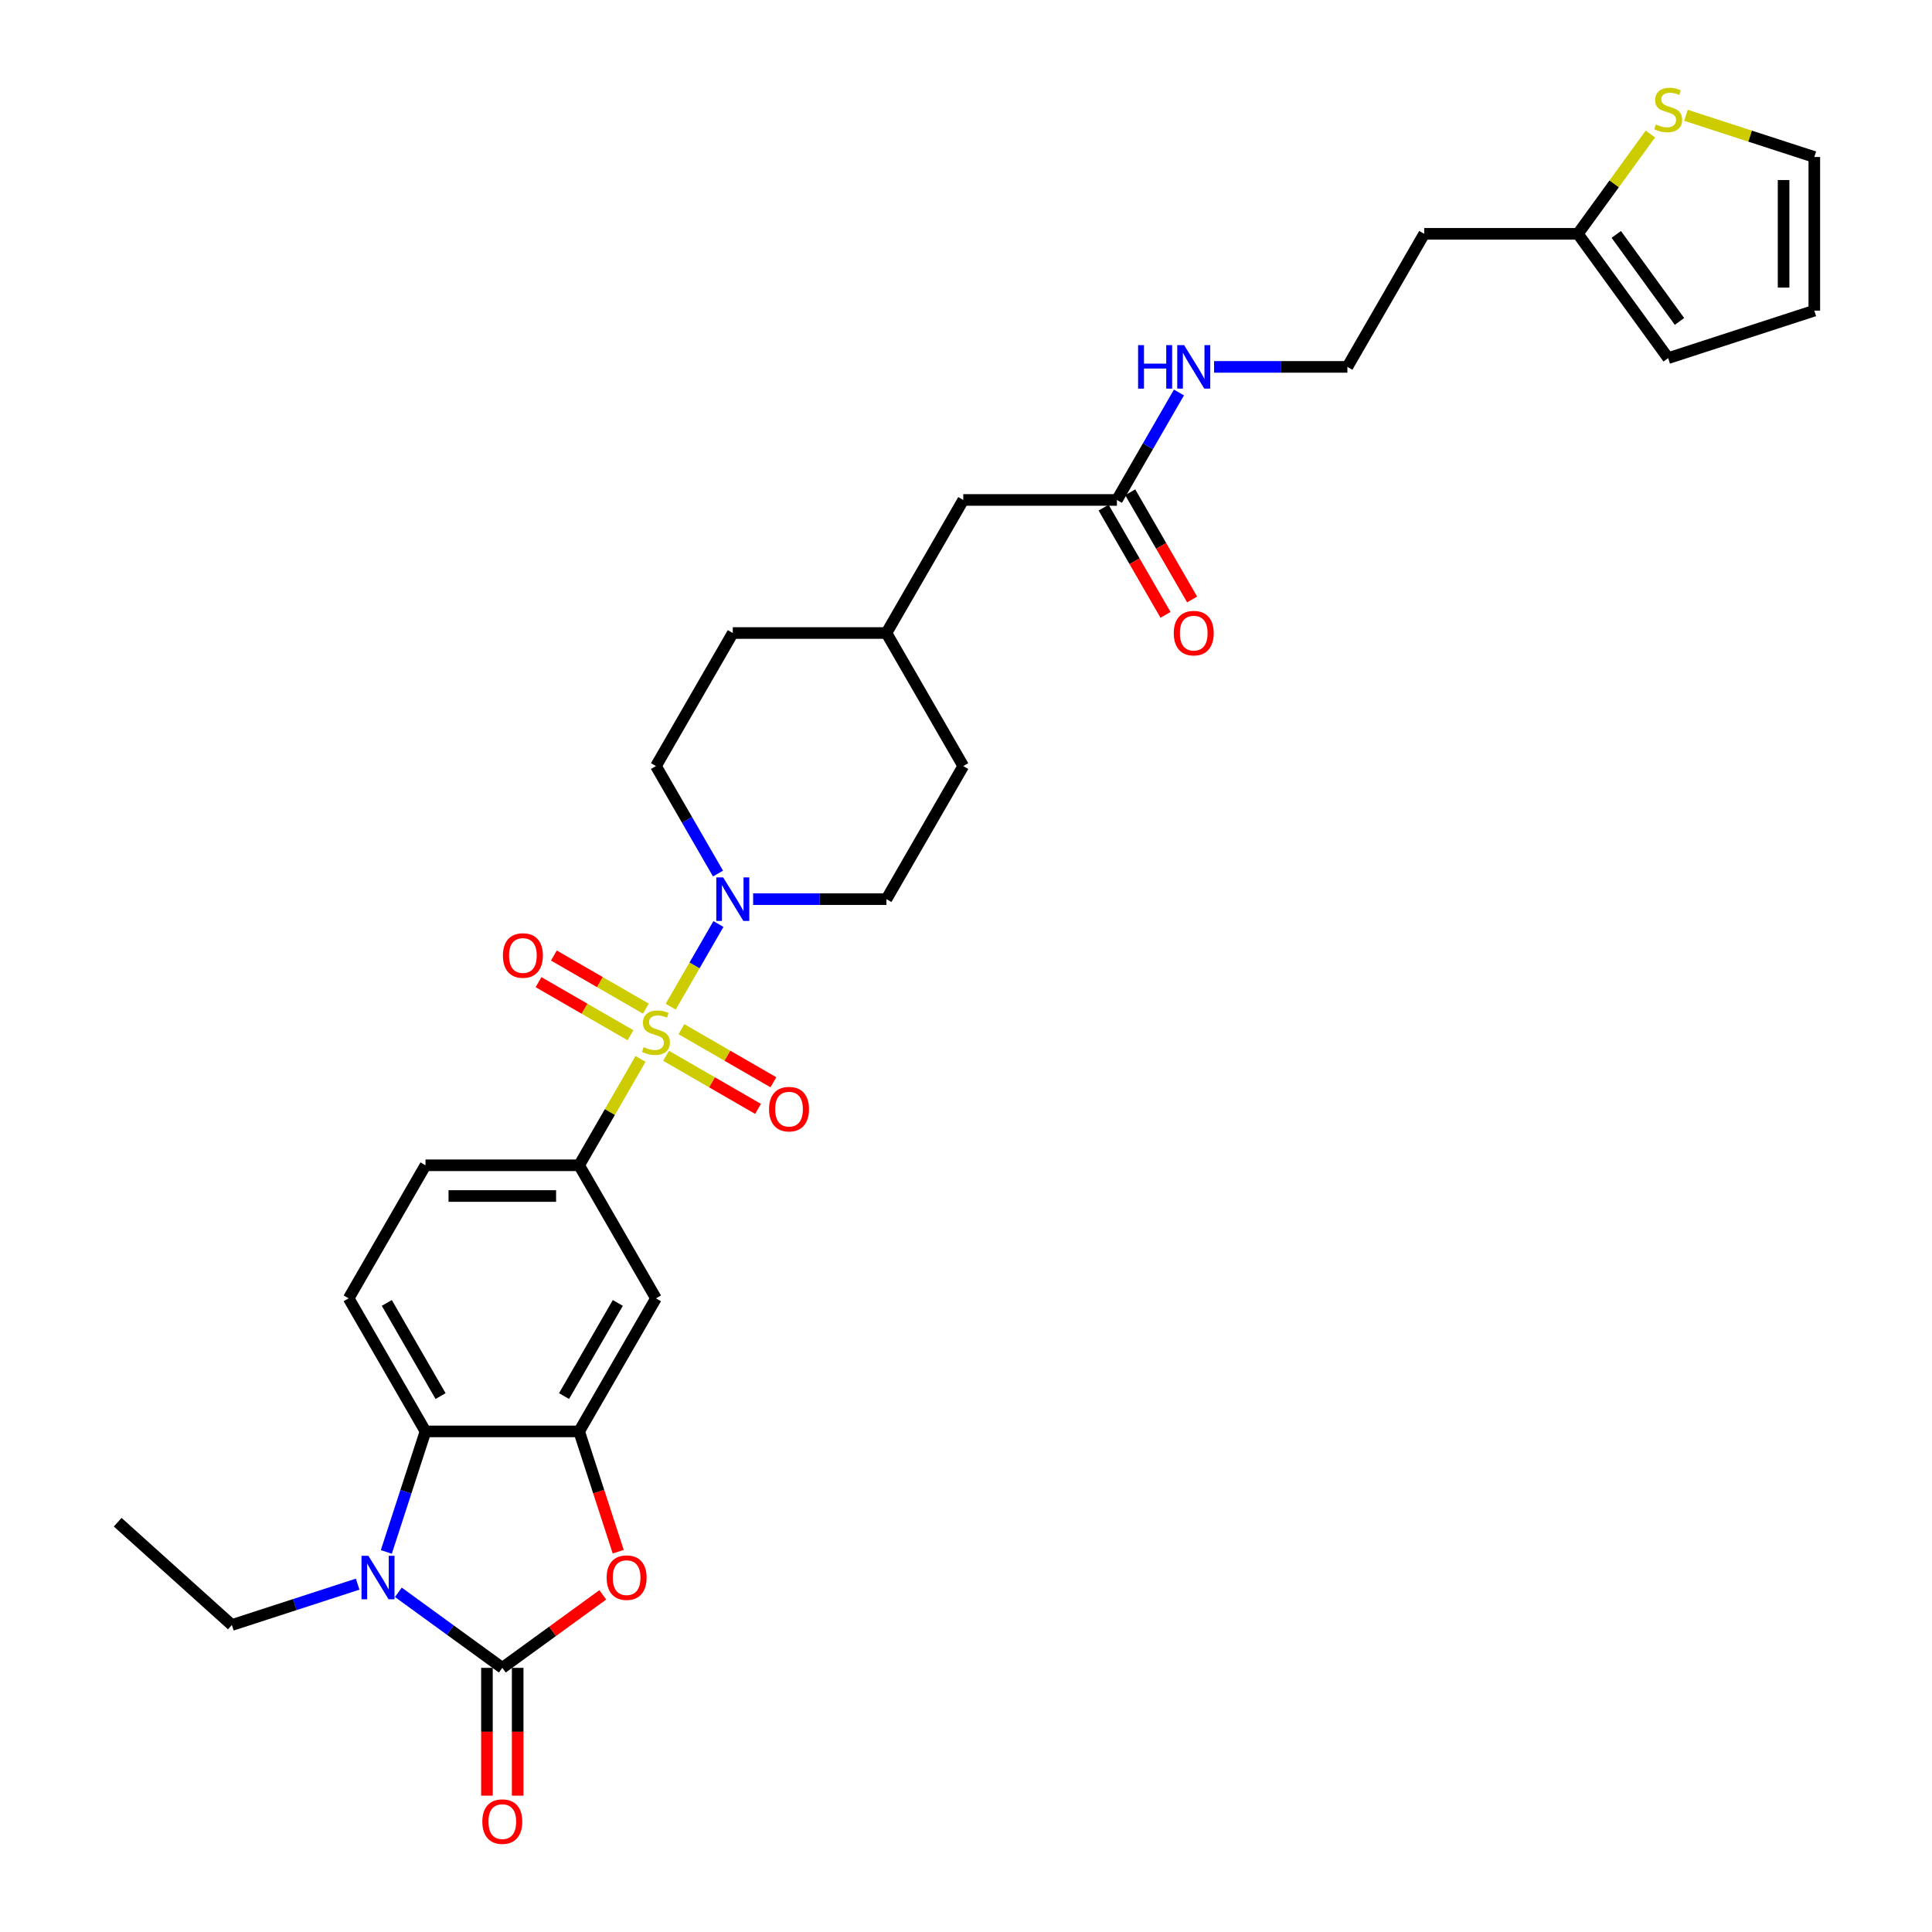 <?xml version='1.0' encoding='iso-8859-1'?>
<svg version='1.1' baseProfile='full'
              xmlns='http://www.w3.org/2000/svg'
                      xmlns:rdkit='http://www.rdkit.org/xml'
                      xmlns:xlink='http://www.w3.org/1999/xlink'
                  xml:space='preserve'
width='1000px' height='1000px' viewBox='0 0 1000 1000'>
<!-- END OF HEADER -->
<rect style='opacity:1.0;fill:#FFFFFF;stroke:none' width='1000' height='1000' x='0' y='0'> </rect>
<path class='bond-4' d='M 347.156,521.053 L 359.508,499.659' style='fill:none;fill-rule:evenodd;stroke:#CCCC00;stroke-width:6px;stroke-linecap:butt;stroke-linejoin:miter;stroke-opacity:1' />
<path class='bond-4' d='M 359.508,499.659 L 371.86,478.265' style='fill:none;fill-rule:evenodd;stroke:#0000FF;stroke-width:6px;stroke-linecap:butt;stroke-linejoin:miter;stroke-opacity:1' />
<path class='bond-6' d='M 331.545,548.093 L 315.652,575.62' style='fill:none;fill-rule:evenodd;stroke:#CCCC00;stroke-width:6px;stroke-linecap:butt;stroke-linejoin:miter;stroke-opacity:1' />
<path class='bond-6' d='M 315.652,575.62 L 299.76,603.146' style='fill:none;fill-rule:evenodd;stroke:#000000;stroke-width:6px;stroke-linecap:butt;stroke-linejoin:miter;stroke-opacity:1' />
<path class='bond-8' d='M 344.758,546.476 L 368.56,560.218' style='fill:none;fill-rule:evenodd;stroke:#CCCC00;stroke-width:6px;stroke-linecap:butt;stroke-linejoin:miter;stroke-opacity:1' />
<path class='bond-8' d='M 368.56,560.218 L 392.362,573.96' style='fill:none;fill-rule:evenodd;stroke:#FF0000;stroke-width:6px;stroke-linecap:butt;stroke-linejoin:miter;stroke-opacity:1' />
<path class='bond-8' d='M 352.711,532.701 L 376.513,546.443' style='fill:none;fill-rule:evenodd;stroke:#CCCC00;stroke-width:6px;stroke-linecap:butt;stroke-linejoin:miter;stroke-opacity:1' />
<path class='bond-8' d='M 376.513,546.443 L 400.314,560.185' style='fill:none;fill-rule:evenodd;stroke:#FF0000;stroke-width:6px;stroke-linecap:butt;stroke-linejoin:miter;stroke-opacity:1' />
<path class='bond-9' d='M 334.292,522.067 L 310.49,508.325' style='fill:none;fill-rule:evenodd;stroke:#CCCC00;stroke-width:6px;stroke-linecap:butt;stroke-linejoin:miter;stroke-opacity:1' />
<path class='bond-9' d='M 310.49,508.325 L 286.688,494.583' style='fill:none;fill-rule:evenodd;stroke:#FF0000;stroke-width:6px;stroke-linecap:butt;stroke-linejoin:miter;stroke-opacity:1' />
<path class='bond-9' d='M 326.339,535.842 L 302.537,522.1' style='fill:none;fill-rule:evenodd;stroke:#CCCC00;stroke-width:6px;stroke-linecap:butt;stroke-linejoin:miter;stroke-opacity:1' />
<path class='bond-9' d='M 302.537,522.1 L 278.735,508.358' style='fill:none;fill-rule:evenodd;stroke:#FF0000;stroke-width:6px;stroke-linecap:butt;stroke-linejoin:miter;stroke-opacity:1' />
<path class='bond-0' d='M 259.995,863.278 L 286.002,844.383' style='fill:none;fill-rule:evenodd;stroke:#000000;stroke-width:6px;stroke-linecap:butt;stroke-linejoin:miter;stroke-opacity:1' />
<path class='bond-0' d='M 286.002,844.383 L 312.009,825.488' style='fill:none;fill-rule:evenodd;stroke:#FF0000;stroke-width:6px;stroke-linecap:butt;stroke-linejoin:miter;stroke-opacity:1' />
<path class='bond-13' d='M 252.042,863.278 L 252.042,896.354' style='fill:none;fill-rule:evenodd;stroke:#000000;stroke-width:6px;stroke-linecap:butt;stroke-linejoin:miter;stroke-opacity:1' />
<path class='bond-13' d='M 252.042,896.354 L 252.042,929.43' style='fill:none;fill-rule:evenodd;stroke:#FF0000;stroke-width:6px;stroke-linecap:butt;stroke-linejoin:miter;stroke-opacity:1' />
<path class='bond-13' d='M 267.948,863.278 L 267.948,896.354' style='fill:none;fill-rule:evenodd;stroke:#000000;stroke-width:6px;stroke-linecap:butt;stroke-linejoin:miter;stroke-opacity:1' />
<path class='bond-13' d='M 267.948,896.354 L 267.948,929.43' style='fill:none;fill-rule:evenodd;stroke:#FF0000;stroke-width:6px;stroke-linecap:butt;stroke-linejoin:miter;stroke-opacity:1' />
<path class='bond-33' d='M 259.995,863.278 L 233.09,843.73' style='fill:none;fill-rule:evenodd;stroke:#000000;stroke-width:6px;stroke-linecap:butt;stroke-linejoin:miter;stroke-opacity:1' />
<path class='bond-33' d='M 233.09,843.73 L 206.185,824.182' style='fill:none;fill-rule:evenodd;stroke:#0000FF;stroke-width:6px;stroke-linecap:butt;stroke-linejoin:miter;stroke-opacity:1' />
<path class='bond-1' d='M 199.96,803.282 L 210.095,772.088' style='fill:none;fill-rule:evenodd;stroke:#0000FF;stroke-width:6px;stroke-linecap:butt;stroke-linejoin:miter;stroke-opacity:1' />
<path class='bond-1' d='M 210.095,772.088 L 220.231,740.895' style='fill:none;fill-rule:evenodd;stroke:#000000;stroke-width:6px;stroke-linecap:butt;stroke-linejoin:miter;stroke-opacity:1' />
<path class='bond-25' d='M 185.125,819.953 L 152.572,830.53' style='fill:none;fill-rule:evenodd;stroke:#0000FF;stroke-width:6px;stroke-linecap:butt;stroke-linejoin:miter;stroke-opacity:1' />
<path class='bond-25' d='M 152.572,830.53 L 120.018,841.107' style='fill:none;fill-rule:evenodd;stroke:#000000;stroke-width:6px;stroke-linecap:butt;stroke-linejoin:miter;stroke-opacity:1' />
<path class='bond-2' d='M 319.99,803.155 L 309.875,772.025' style='fill:none;fill-rule:evenodd;stroke:#FF0000;stroke-width:6px;stroke-linecap:butt;stroke-linejoin:miter;stroke-opacity:1' />
<path class='bond-2' d='M 309.875,772.025 L 299.76,740.895' style='fill:none;fill-rule:evenodd;stroke:#000000;stroke-width:6px;stroke-linecap:butt;stroke-linejoin:miter;stroke-opacity:1' />
<path class='bond-3' d='M 299.76,740.895 L 339.525,672.02' style='fill:none;fill-rule:evenodd;stroke:#000000;stroke-width:6px;stroke-linecap:butt;stroke-linejoin:miter;stroke-opacity:1' />
<path class='bond-3' d='M 291.95,722.61 L 319.785,674.398' style='fill:none;fill-rule:evenodd;stroke:#000000;stroke-width:6px;stroke-linecap:butt;stroke-linejoin:miter;stroke-opacity:1' />
<path class='bond-31' d='M 299.76,740.895 L 220.231,740.895' style='fill:none;fill-rule:evenodd;stroke:#000000;stroke-width:6px;stroke-linecap:butt;stroke-linejoin:miter;stroke-opacity:1' />
<path class='bond-16' d='M 389.819,465.397 L 424.319,465.397' style='fill:none;fill-rule:evenodd;stroke:#0000FF;stroke-width:6px;stroke-linecap:butt;stroke-linejoin:miter;stroke-opacity:1' />
<path class='bond-16' d='M 424.319,465.397 L 458.819,465.397' style='fill:none;fill-rule:evenodd;stroke:#000000;stroke-width:6px;stroke-linecap:butt;stroke-linejoin:miter;stroke-opacity:1' />
<path class='bond-17' d='M 371.64,452.147 L 355.582,424.335' style='fill:none;fill-rule:evenodd;stroke:#0000FF;stroke-width:6px;stroke-linecap:butt;stroke-linejoin:miter;stroke-opacity:1' />
<path class='bond-17' d='M 355.582,424.335 L 339.525,396.522' style='fill:none;fill-rule:evenodd;stroke:#000000;stroke-width:6px;stroke-linecap:butt;stroke-linejoin:miter;stroke-opacity:1' />
<path class='bond-5' d='M 220.231,740.895 L 180.466,672.02' style='fill:none;fill-rule:evenodd;stroke:#000000;stroke-width:6px;stroke-linecap:butt;stroke-linejoin:miter;stroke-opacity:1' />
<path class='bond-5' d='M 228.041,722.61 L 200.206,674.398' style='fill:none;fill-rule:evenodd;stroke:#000000;stroke-width:6px;stroke-linecap:butt;stroke-linejoin:miter;stroke-opacity:1' />
<path class='bond-7' d='M 299.76,603.146 L 339.525,672.02' style='fill:none;fill-rule:evenodd;stroke:#000000;stroke-width:6px;stroke-linecap:butt;stroke-linejoin:miter;stroke-opacity:1' />
<path class='bond-15' d='M 299.76,603.146 L 220.231,603.146' style='fill:none;fill-rule:evenodd;stroke:#000000;stroke-width:6px;stroke-linecap:butt;stroke-linejoin:miter;stroke-opacity:1' />
<path class='bond-15' d='M 287.831,619.052 L 232.16,619.052' style='fill:none;fill-rule:evenodd;stroke:#000000;stroke-width:6px;stroke-linecap:butt;stroke-linejoin:miter;stroke-opacity:1' />
<path class='bond-10' d='M 180.466,672.02 L 220.231,603.146' style='fill:none;fill-rule:evenodd;stroke:#000000;stroke-width:6px;stroke-linecap:butt;stroke-linejoin:miter;stroke-opacity:1' />
<path class='bond-11' d='M 854.237,69.36 L 835.469,95.192' style='fill:none;fill-rule:evenodd;stroke:#CCCC00;stroke-width:6px;stroke-linecap:butt;stroke-linejoin:miter;stroke-opacity:1' />
<path class='bond-11' d='M 835.469,95.192 L 816.701,121.025' style='fill:none;fill-rule:evenodd;stroke:#000000;stroke-width:6px;stroke-linecap:butt;stroke-linejoin:miter;stroke-opacity:1' />
<path class='bond-18' d='M 872.656,59.676 L 905.87,70.468' style='fill:none;fill-rule:evenodd;stroke:#CCCC00;stroke-width:6px;stroke-linecap:butt;stroke-linejoin:miter;stroke-opacity:1' />
<path class='bond-18' d='M 905.87,70.468 L 939.084,81.26' style='fill:none;fill-rule:evenodd;stroke:#000000;stroke-width:6px;stroke-linecap:butt;stroke-linejoin:miter;stroke-opacity:1' />
<path class='bond-12' d='M 816.701,121.025 L 737.171,121.025' style='fill:none;fill-rule:evenodd;stroke:#000000;stroke-width:6px;stroke-linecap:butt;stroke-linejoin:miter;stroke-opacity:1' />
<path class='bond-19' d='M 816.701,121.025 L 863.447,185.365' style='fill:none;fill-rule:evenodd;stroke:#000000;stroke-width:6px;stroke-linecap:butt;stroke-linejoin:miter;stroke-opacity:1' />
<path class='bond-19' d='M 836.581,121.327 L 869.303,166.365' style='fill:none;fill-rule:evenodd;stroke:#000000;stroke-width:6px;stroke-linecap:butt;stroke-linejoin:miter;stroke-opacity:1' />
<path class='bond-14' d='M 578.113,258.774 L 498.583,258.774' style='fill:none;fill-rule:evenodd;stroke:#000000;stroke-width:6px;stroke-linecap:butt;stroke-linejoin:miter;stroke-opacity:1' />
<path class='bond-21' d='M 571.225,262.75 L 587.246,290.499' style='fill:none;fill-rule:evenodd;stroke:#000000;stroke-width:6px;stroke-linecap:butt;stroke-linejoin:miter;stroke-opacity:1' />
<path class='bond-21' d='M 587.246,290.499 L 603.267,318.248' style='fill:none;fill-rule:evenodd;stroke:#FF0000;stroke-width:6px;stroke-linecap:butt;stroke-linejoin:miter;stroke-opacity:1' />
<path class='bond-21' d='M 585,254.797 L 601.021,282.546' style='fill:none;fill-rule:evenodd;stroke:#000000;stroke-width:6px;stroke-linecap:butt;stroke-linejoin:miter;stroke-opacity:1' />
<path class='bond-21' d='M 601.021,282.546 L 617.042,310.295' style='fill:none;fill-rule:evenodd;stroke:#FF0000;stroke-width:6px;stroke-linecap:butt;stroke-linejoin:miter;stroke-opacity:1' />
<path class='bond-22' d='M 578.113,258.774 L 594.17,230.961' style='fill:none;fill-rule:evenodd;stroke:#000000;stroke-width:6px;stroke-linecap:butt;stroke-linejoin:miter;stroke-opacity:1' />
<path class='bond-22' d='M 594.17,230.961 L 610.228,203.149' style='fill:none;fill-rule:evenodd;stroke:#0000FF;stroke-width:6px;stroke-linecap:butt;stroke-linejoin:miter;stroke-opacity:1' />
<path class='bond-27' d='M 458.819,465.397 L 498.583,396.522' style='fill:none;fill-rule:evenodd;stroke:#000000;stroke-width:6px;stroke-linecap:butt;stroke-linejoin:miter;stroke-opacity:1' />
<path class='bond-28' d='M 339.525,396.522 L 379.289,327.648' style='fill:none;fill-rule:evenodd;stroke:#000000;stroke-width:6px;stroke-linecap:butt;stroke-linejoin:miter;stroke-opacity:1' />
<path class='bond-34' d='M 939.084,81.26 L 939.084,160.789' style='fill:none;fill-rule:evenodd;stroke:#000000;stroke-width:6px;stroke-linecap:butt;stroke-linejoin:miter;stroke-opacity:1' />
<path class='bond-34' d='M 923.178,93.189 L 923.178,148.86' style='fill:none;fill-rule:evenodd;stroke:#000000;stroke-width:6px;stroke-linecap:butt;stroke-linejoin:miter;stroke-opacity:1' />
<path class='bond-20' d='M 863.447,185.365 L 939.084,160.789' style='fill:none;fill-rule:evenodd;stroke:#000000;stroke-width:6px;stroke-linecap:butt;stroke-linejoin:miter;stroke-opacity:1' />
<path class='bond-26' d='M 628.407,189.899 L 662.907,189.899' style='fill:none;fill-rule:evenodd;stroke:#0000FF;stroke-width:6px;stroke-linecap:butt;stroke-linejoin:miter;stroke-opacity:1' />
<path class='bond-26' d='M 662.907,189.899 L 697.407,189.899' style='fill:none;fill-rule:evenodd;stroke:#000000;stroke-width:6px;stroke-linecap:butt;stroke-linejoin:miter;stroke-opacity:1' />
<path class='bond-23' d='M 498.583,258.774 L 458.819,327.648' style='fill:none;fill-rule:evenodd;stroke:#000000;stroke-width:6px;stroke-linecap:butt;stroke-linejoin:miter;stroke-opacity:1' />
<path class='bond-24' d='M 737.171,121.025 L 697.407,189.899' style='fill:none;fill-rule:evenodd;stroke:#000000;stroke-width:6px;stroke-linecap:butt;stroke-linejoin:miter;stroke-opacity:1' />
<path class='bond-30' d='M 120.018,841.107 L 60.916,787.892' style='fill:none;fill-rule:evenodd;stroke:#000000;stroke-width:6px;stroke-linecap:butt;stroke-linejoin:miter;stroke-opacity:1' />
<path class='bond-32' d='M 498.583,396.522 L 458.819,327.648' style='fill:none;fill-rule:evenodd;stroke:#000000;stroke-width:6px;stroke-linecap:butt;stroke-linejoin:miter;stroke-opacity:1' />
<path class='bond-29' d='M 379.289,327.648 L 458.819,327.648' style='fill:none;fill-rule:evenodd;stroke:#000000;stroke-width:6px;stroke-linecap:butt;stroke-linejoin:miter;stroke-opacity:1' />
<path  class='atom-0' d='M 333.162 542.001
Q 333.417 542.097, 334.467 542.542
Q 335.516 542.988, 336.662 543.274
Q 337.839 543.528, 338.984 543.528
Q 341.115 543.528, 342.356 542.51
Q 343.597 541.461, 343.597 539.647
Q 343.597 538.407, 342.96 537.643
Q 342.356 536.88, 341.402 536.466
Q 340.447 536.053, 338.857 535.576
Q 336.853 534.971, 335.644 534.398
Q 334.467 533.826, 333.608 532.617
Q 332.781 531.408, 332.781 529.372
Q 332.781 526.541, 334.689 524.791
Q 336.63 523.042, 340.447 523.042
Q 343.056 523.042, 346.014 524.282
L 345.283 526.732
Q 342.579 525.618, 340.543 525.618
Q 338.348 525.618, 337.139 526.541
Q 335.93 527.432, 335.962 528.99
Q 335.962 530.199, 336.566 530.931
Q 337.203 531.663, 338.093 532.076
Q 339.016 532.49, 340.543 532.967
Q 342.579 533.603, 343.788 534.239
Q 344.996 534.876, 345.855 536.18
Q 346.746 537.452, 346.746 539.647
Q 346.746 542.765, 344.646 544.451
Q 342.579 546.105, 339.111 546.105
Q 337.107 546.105, 335.58 545.66
Q 334.085 545.246, 332.304 544.515
L 333.162 542.001
' fill='#CCCC00'/>
<path  class='atom-2' d='M 190.676 805.27
L 198.057 817.199
Q 198.788 818.376, 199.965 820.508
Q 201.142 822.639, 201.206 822.767
L 201.206 805.27
L 204.196 805.27
L 204.196 827.793
L 201.111 827.793
L 193.189 814.75
Q 192.267 813.223, 191.281 811.473
Q 190.326 809.724, 190.04 809.183
L 190.04 827.793
L 187.113 827.793
L 187.113 805.27
L 190.676 805.27
' fill='#0000FF'/>
<path  class='atom-3' d='M 313.997 816.595
Q 313.997 811.187, 316.669 808.165
Q 319.342 805.143, 324.336 805.143
Q 329.33 805.143, 332.003 808.165
Q 334.675 811.187, 334.675 816.595
Q 334.675 822.067, 331.971 825.184
Q 329.267 828.27, 324.336 828.27
Q 319.373 828.27, 316.669 825.184
Q 313.997 822.098, 313.997 816.595
M 324.336 825.725
Q 327.772 825.725, 329.617 823.435
Q 331.494 821.112, 331.494 816.595
Q 331.494 812.173, 329.617 809.946
Q 327.772 807.688, 324.336 807.688
Q 320.9 807.688, 319.023 809.915
Q 317.178 812.141, 317.178 816.595
Q 317.178 821.144, 319.023 823.435
Q 320.9 825.725, 324.336 825.725
' fill='#FF0000'/>
<path  class='atom-5' d='M 374.311 454.135
L 381.691 466.065
Q 382.423 467.242, 383.6 469.373
Q 384.777 471.505, 384.841 471.632
L 384.841 454.135
L 387.831 454.135
L 387.831 476.658
L 384.745 476.658
L 376.824 463.615
Q 375.901 462.088, 374.915 460.339
Q 373.961 458.589, 373.675 458.048
L 373.675 476.658
L 370.748 476.658
L 370.748 454.135
L 374.311 454.135
' fill='#0000FF'/>
<path  class='atom-9' d='M 398.06 574.1
Q 398.06 568.692, 400.733 565.669
Q 403.405 562.647, 408.399 562.647
Q 413.394 562.647, 416.066 565.669
Q 418.738 568.692, 418.738 574.1
Q 418.738 579.571, 416.034 582.689
Q 413.33 585.774, 408.399 585.774
Q 403.437 585.774, 400.733 582.689
Q 398.06 579.603, 398.06 574.1
M 408.399 583.229
Q 411.835 583.229, 413.68 580.939
Q 415.557 578.617, 415.557 574.1
Q 415.557 569.678, 413.68 567.451
Q 411.835 565.192, 408.399 565.192
Q 404.964 565.192, 403.087 567.419
Q 401.242 569.646, 401.242 574.1
Q 401.242 578.649, 403.087 580.939
Q 404.964 583.229, 408.399 583.229
' fill='#FF0000'/>
<path  class='atom-10' d='M 260.312 494.57
Q 260.312 489.162, 262.984 486.14
Q 265.656 483.118, 270.65 483.118
Q 275.645 483.118, 278.317 486.14
Q 280.989 489.162, 280.989 494.57
Q 280.989 500.042, 278.285 503.159
Q 275.581 506.245, 270.65 506.245
Q 265.688 506.245, 262.984 503.159
Q 260.312 500.074, 260.312 494.57
M 270.65 503.7
Q 274.086 503.7, 275.931 501.41
Q 277.808 499.087, 277.808 494.57
Q 277.808 490.148, 275.931 487.922
Q 274.086 485.663, 270.65 485.663
Q 267.215 485.663, 265.338 487.89
Q 263.493 490.117, 263.493 494.57
Q 263.493 499.119, 265.338 501.41
Q 267.215 503.7, 270.65 503.7
' fill='#FF0000'/>
<path  class='atom-12' d='M 857.085 64.414
Q 857.339 64.51, 858.389 64.955
Q 859.439 65.4, 860.584 65.687
Q 861.761 65.941, 862.906 65.941
Q 865.038 65.941, 866.278 64.923
Q 867.519 63.873, 867.519 62.06
Q 867.519 60.82, 866.883 60.056
Q 866.278 59.293, 865.324 58.879
Q 864.37 58.465, 862.779 57.988
Q 860.775 57.384, 859.566 56.811
Q 858.389 56.239, 857.53 55.03
Q 856.703 53.821, 856.703 51.785
Q 856.703 48.954, 858.612 47.204
Q 860.552 45.455, 864.37 45.455
Q 866.978 45.455, 869.937 46.695
L 869.205 49.145
Q 866.501 48.031, 864.465 48.031
Q 862.27 48.031, 861.061 48.954
Q 859.852 49.845, 859.884 51.403
Q 859.884 52.612, 860.488 53.344
Q 861.125 54.075, 862.015 54.489
Q 862.938 54.903, 864.465 55.38
Q 866.501 56.016, 867.71 56.652
Q 868.919 57.288, 869.778 58.593
Q 870.668 59.865, 870.668 62.06
Q 870.668 65.178, 868.569 66.864
Q 866.501 68.518, 863.033 68.518
Q 861.029 68.518, 859.502 68.073
Q 858.007 67.659, 856.226 66.927
L 857.085 64.414
' fill='#CCCC00'/>
<path  class='atom-14' d='M 249.657 942.871
Q 249.657 937.463, 252.329 934.44
Q 255.001 931.418, 259.995 931.418
Q 264.99 931.418, 267.662 934.44
Q 270.334 937.463, 270.334 942.871
Q 270.334 948.342, 267.63 951.46
Q 264.926 954.545, 259.995 954.545
Q 255.033 954.545, 252.329 951.46
Q 249.657 948.374, 249.657 942.871
M 259.995 952.001
Q 263.431 952.001, 265.276 949.71
Q 267.153 947.388, 267.153 942.871
Q 267.153 938.449, 265.276 936.222
Q 263.431 933.963, 259.995 933.963
Q 256.56 933.963, 254.683 936.19
Q 252.838 938.417, 252.838 942.871
Q 252.838 947.42, 254.683 949.71
Q 256.56 952.001, 259.995 952.001
' fill='#FF0000'/>
<path  class='atom-22' d='M 607.539 327.712
Q 607.539 322.304, 610.211 319.281
Q 612.883 316.259, 617.877 316.259
Q 622.872 316.259, 625.544 319.281
Q 628.216 322.304, 628.216 327.712
Q 628.216 333.183, 625.512 336.301
Q 622.808 339.386, 617.877 339.386
Q 612.915 339.386, 610.211 336.301
Q 607.539 333.215, 607.539 327.712
M 617.877 336.842
Q 621.313 336.842, 623.158 334.551
Q 625.035 332.229, 625.035 327.712
Q 625.035 323.29, 623.158 321.063
Q 621.313 318.804, 617.877 318.804
Q 614.442 318.804, 612.565 321.031
Q 610.72 323.258, 610.72 327.712
Q 610.72 332.261, 612.565 334.551
Q 614.442 336.842, 617.877 336.842
' fill='#FF0000'/>
<path  class='atom-23' d='M 589.072 178.638
L 592.126 178.638
L 592.126 188.213
L 603.642 188.213
L 603.642 178.638
L 606.696 178.638
L 606.696 201.16
L 603.642 201.16
L 603.642 190.758
L 592.126 190.758
L 592.126 201.16
L 589.072 201.16
L 589.072 178.638
' fill='#0000FF'/>
<path  class='atom-23' d='M 612.899 178.638
L 620.279 190.567
Q 621.011 191.744, 622.188 193.876
Q 623.365 196.007, 623.429 196.134
L 623.429 178.638
L 626.419 178.638
L 626.419 201.16
L 623.333 201.16
L 615.412 188.118
Q 614.49 186.591, 613.503 184.841
Q 612.549 183.091, 612.263 182.551
L 612.263 201.16
L 609.336 201.16
L 609.336 178.638
L 612.899 178.638
' fill='#0000FF'/>
</svg>

